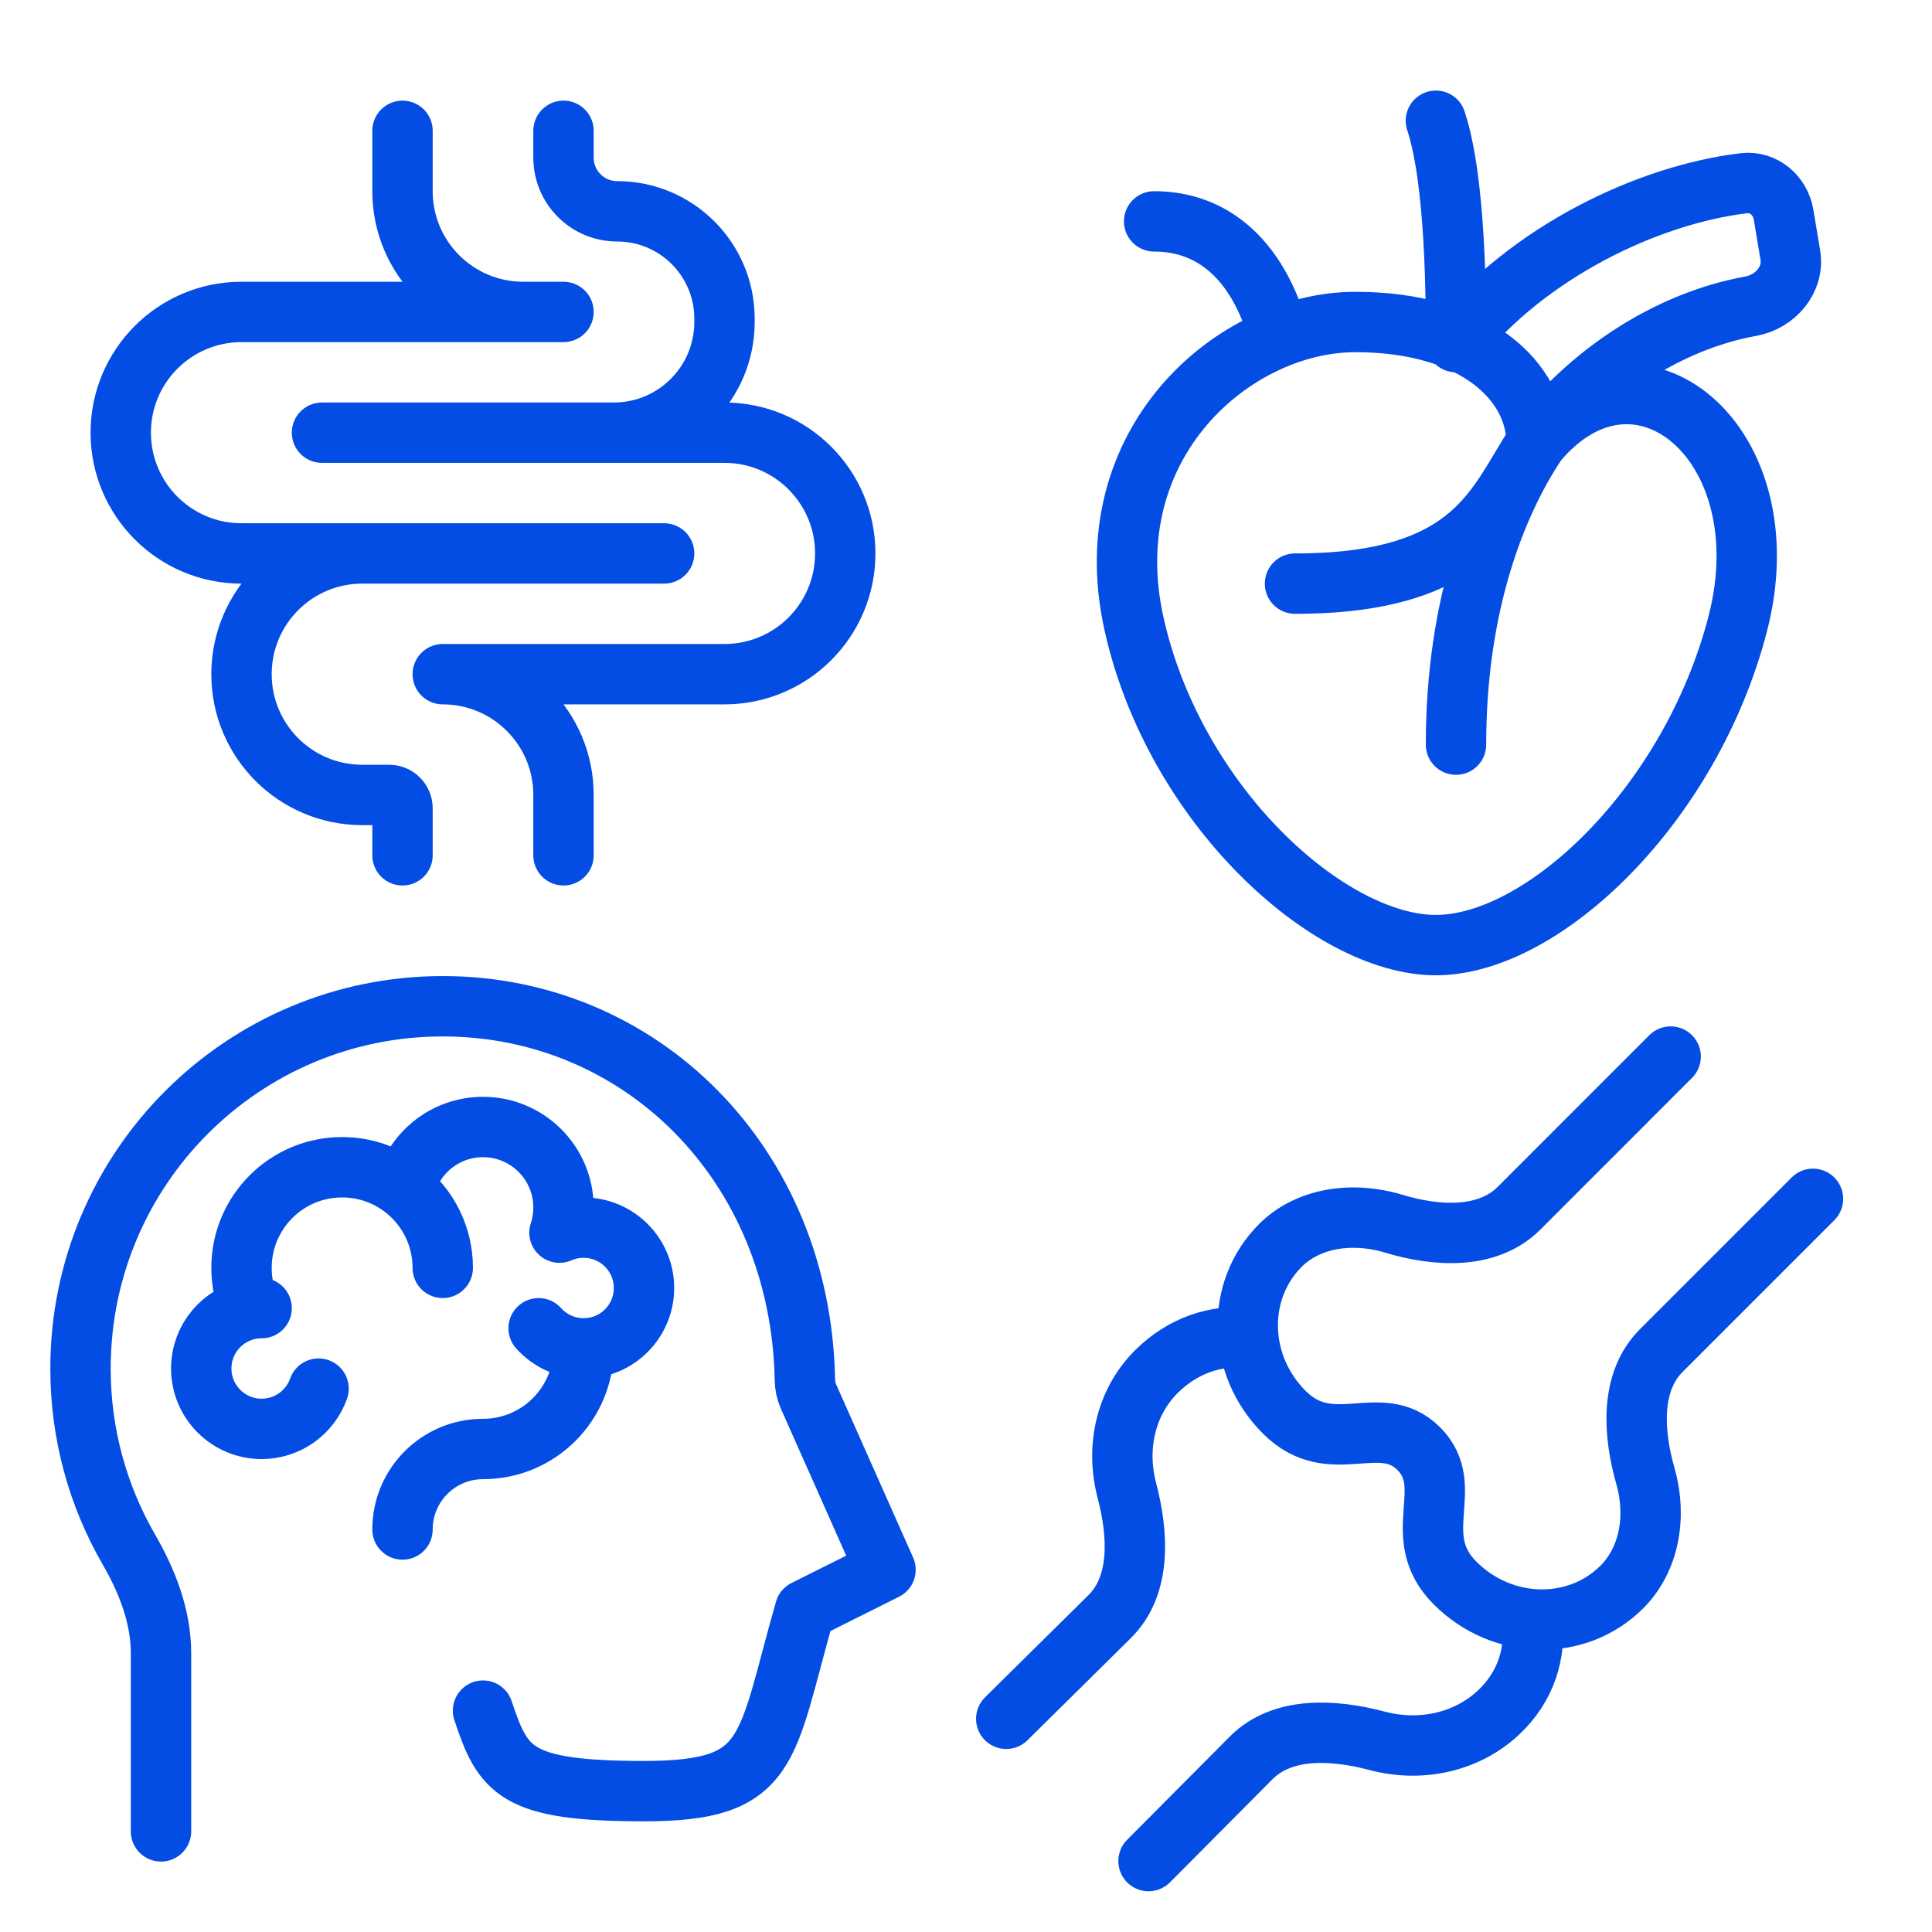 <svg width="48" height="48" viewBox="0 0 48 48" fill="none" xmlns="http://www.w3.org/2000/svg">
<path d="M4 45.5V41.073C4 40.157 3.657 39.285 3.199 38.492C2.436 37.17 2 35.636 2 34C2 29.029 6.029 25 11 25C15.906 25 19.895 28.897 19.998 34.287C20.001 34.427 20.029 34.566 20.086 34.694L22 39L20 40C19 43.5 19.2 44.5 16 44.5C12.8 44.5 12.5 44 12 42.5M10 38C10 36.895 10.895 36 12 36C13.381 36 14.5 34.881 14.5 33.5M14.5 33.5C15.328 33.5 16 32.828 16 32C16 31.172 15.328 30.5 14.5 30.5C14.287 30.5 14.084 30.544 13.9 30.625C13.965 30.428 14 30.218 14 30C14 28.895 13.105 28 12 28C11.053 28 10.261 28.657 10.053 29.541M14.5 33.5C14.056 33.5 13.657 33.307 13.382 33M6.22 32.526C5.525 32.657 5 33.267 5 34C5 34.828 5.672 35.5 6.5 35.5C7.153 35.5 7.709 35.083 7.915 34.5M6.22 32.526C6.31 32.509 6.404 32.5 6.5 32.5M6.22 32.526C6.079 32.213 6 31.866 6 31.5C6 30.119 7.119 29 8.5 29C9.087 29 9.626 29.202 10.053 29.541M10.053 29.541C10.63 29.999 11 30.706 11 31.5" stroke="#034DE4" stroke-width="1.5" stroke-linecap="round" stroke-linejoin="round"/>
<path d="M14 3.25V3.917C14 4.653 14.597 5.25 15.333 5.25V5.25C16.806 5.25 18 6.444 18 7.917V8C18 9.519 16.769 10.75 15.25 10.75H8M10 3.25V4.75C10 6.407 11.343 7.75 13 7.75H14H6C4.343 7.75 3 9.093 3 10.75V10.75C3 12.407 4.343 13.75 6 13.75H10M16.5 13.75H10M14 10.75H18C19.657 10.75 21 12.093 21 13.75V13.75C21 15.407 19.657 16.75 18 16.75H11V16.75C12.657 16.75 14 18.093 14 19.75V21.25M10 21.25V20.083C10 19.899 9.851 19.75 9.667 19.75H9C7.343 19.75 6 18.407 6 16.75V16.75C6 15.093 7.343 13.75 9 13.75H10" stroke="#034DE4" stroke-width="1.5" stroke-linecap="round" stroke-linejoin="round"/>
<path d="M41.507 26.25L37.74 30.018C36.959 30.799 35.69 30.724 34.633 30.404C33.566 30.082 32.479 30.273 31.811 30.942C30.693 32.06 30.736 33.916 31.908 35.087C33.079 36.259 34.295 35.036 35.25 35.993C36.204 36.948 34.979 38.159 36.151 39.33C37.322 40.502 39.178 40.545 40.296 39.427C40.96 38.763 41.176 37.709 40.878 36.665C40.576 35.603 40.494 34.334 41.275 33.553L45.043 29.785M28.535 46.238L31.086 43.673C31.866 42.888 33.142 42.967 34.213 43.25C35.302 43.538 36.442 43.287 37.232 42.546C37.911 41.909 38.168 41.07 38.066 40.25M25 42.703L27.569 40.164C28.358 39.385 28.279 38.105 27.997 37.032C27.713 35.949 27.972 34.821 28.747 34.061C29.398 33.422 30.208 33.16 31 33.235" stroke="#034DE4" stroke-width="1.5" stroke-linecap="round" stroke-linejoin="round"/>
<path d="M38.174 11C37.174 12.5 36.174 15 36.174 18.5M38.174 11C37.174 12.5 36.674 14.5 32.174 14.5M38.174 11C39.439 9.314 41.414 7.984 43.5 7.607C44.108 7.497 44.582 6.945 44.48 6.336L44.313 5.336C44.233 4.853 43.815 4.495 43.33 4.552C40.934 4.837 37.958 6.271 36.174 8.5C36.174 7.5 36.174 4.5 35.674 3M31.674 8C31.174 6.5 30.174 5.5 28.674 5.5M28.174 15.497C29.174 19.997 33.008 23.481 35.674 23.481C38.34 23.481 42.008 19.997 43.174 15.497C44.34 10.997 40.674 7.997 38.174 10.997C38.174 9.501 36.674 8 33.674 8C30.674 8 27.174 10.997 28.174 15.497Z" stroke="#034DE4" stroke-width="1.5" stroke-linecap="round" stroke-linejoin="round"/>
</svg>
